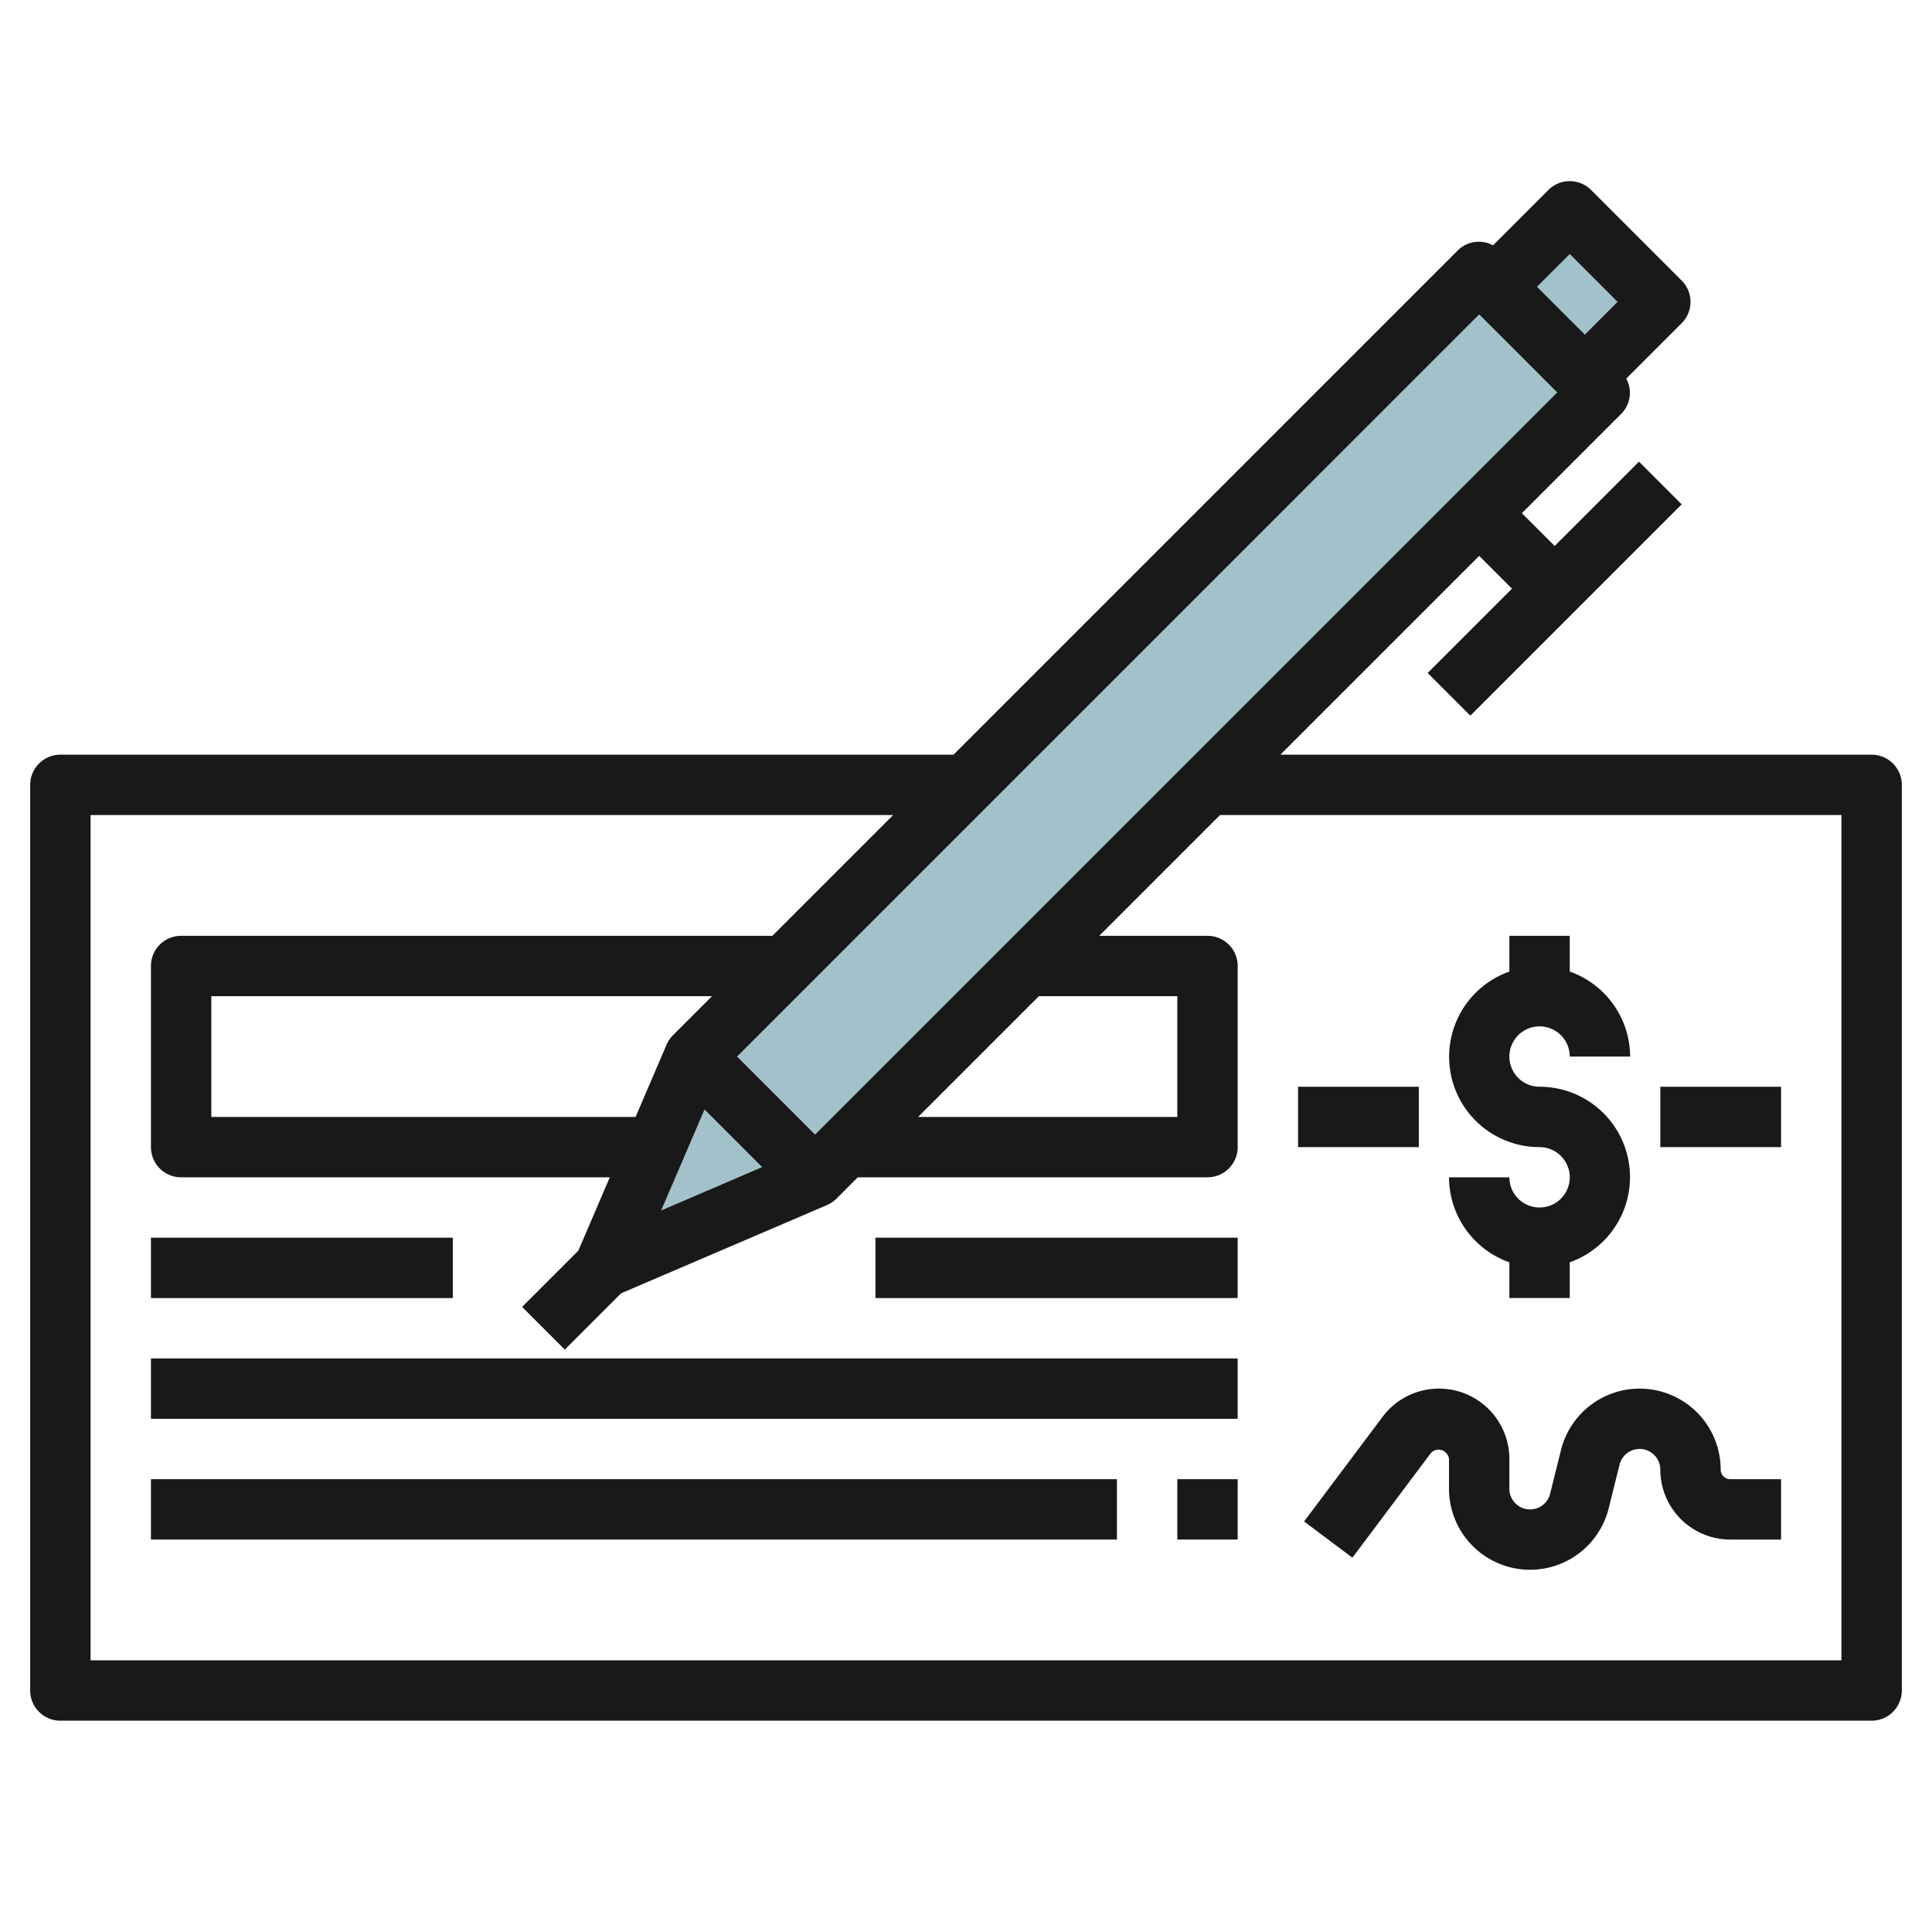 <svg id="Layer_3" height="512" viewBox="0 0 64 64" width="512" xmlns="http://www.w3.org/2000/svg" data-name="Layer 3"><path d="m23 35 26-26 4 4-26 26-7 3z" fill="#a3c1ca"/><path d="m50.482 7.629h3.536v4.243h-3.536z" fill="#a3c1ca" transform="matrix(.707 -.707 .707 .707 8.409 39.802)"/><g fill="#191919"><path d="m62 25h-19.586l6.586-6.586 1.086 1.086-2.793 2.793 1.414 1.414 7-7-1.414-1.414-2.793 2.793-1.086-1.086 3.293-3.293a.987.987 0 0 0 .165-1.165l1.835-1.835a1 1 0 0 0 0-1.414l-3-3a1 1 0 0 0 -1.414 0l-1.835 1.835a.987.987 0 0 0 -1.165.165l-16.707 16.707h-29.586a1 1 0 0 0 -1 1v30a1 1 0 0 0 1 1h60a1 1 0 0 0 1-1v-30a1 1 0 0 0 -1-1zm-35 12.585-2.585-2.585 24.585-24.586 2.586 2.586zm7.414-4.585h4.586v4h-8.586zm-12.121 1.293a1 1 0 0 0 -.212.313l-1.026 2.394h-14.055v-4h16.586zm1.045 2.459 1.91 1.91-3.348 1.438zm28.662-28.338 1.586 1.586-1.086 1.086-1.586-1.586zm9 46.586h-58v-28h26.586l-4 4h-19.586a1 1 0 0 0 -1 1v6a1 1 0 0 0 1 1h14.2l-1.041 2.429-1.864 1.864 1.414 1.414 1.864-1.864 6.823-2.924a1 1 0 0 0 .313-.212l.705-.707h11.586a1 1 0 0 0 1-1v-6a1 1 0 0 0 -1-1h-3.586l4-4h20.586z"/><path d="m51 40a1 1 0 0 1 -1-1h-2a3 3 0 0 0 2 2.816v1.184h2v-1.185a2.993 2.993 0 0 0 -1-5.815 1 1 0 1 1 1-1h2a3 3 0 0 0 -2-2.816v-1.184h-2v1.185a2.993 2.993 0 0 0 1 5.815 1 1 0 0 1 0 2z"/><path d="m55 36h4v2h-4z"/><path d="m43 36h4v2h-4z"/><path d="m29 41h12v2h-12z"/><path d="m5 41h10v2h-10z"/><path d="m5 45h36v2h-36z"/><path d="m5 49h32v2h-32z"/><path d="m39 49h2v2h-2z"/><path d="m45.8 46.934-2.6 3.466 1.6 1.2 2.6-3.467a.347.347 0 0 1 .6.2v.982a2.685 2.685 0 0 0 5.29.651l.36-1.447a.685.685 0 0 1 1.35.166 2.318 2.318 0 0 0 2.315 2.315h1.685v-2h-1.685a.316.316 0 0 1 -.315-.315 2.685 2.685 0 0 0 -5.29-.651l-.36 1.447a.685.685 0 0 1 -1.35-.166v-.982a2.333 2.333 0 0 0 -4.2-1.4z"/></g></svg>
